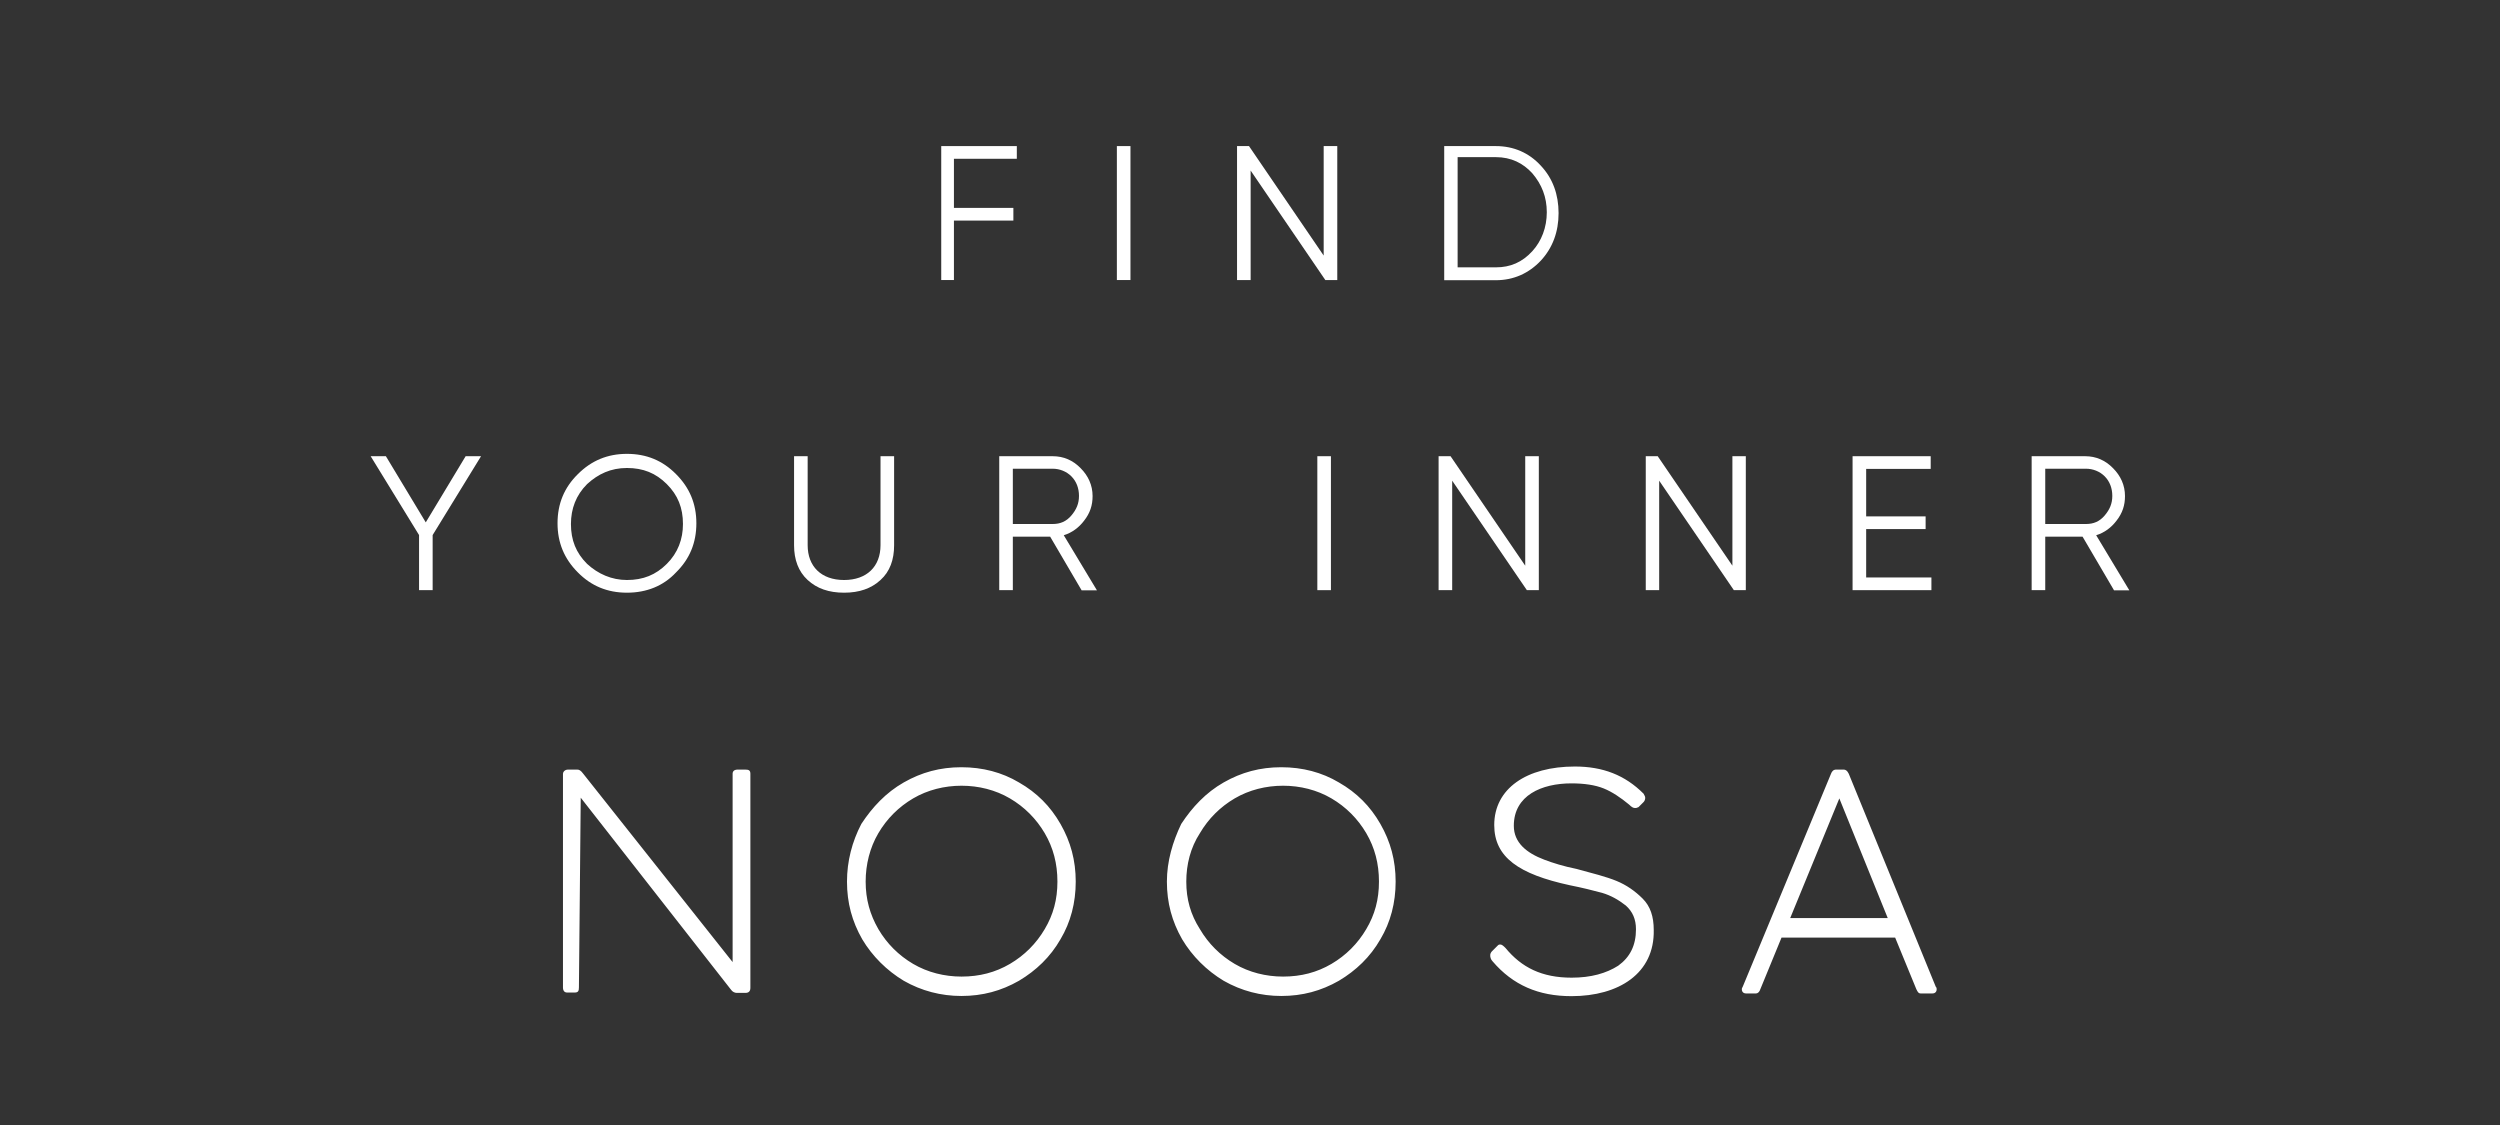 <?xml version="1.0" encoding="UTF-8"?>
<svg xmlns="http://www.w3.org/2000/svg" xmlns:xlink="http://www.w3.org/1999/xlink" version="1.1" id="Layer_1" x="0px" y="0px" viewBox="0 0 1379.3 620.9" style="enable-background:new 0 0 1379.3 620.9;" xml:space="preserve">
<rect x="0" y="0" width="1379.3" height="620.9" fill="#333333" stroke="none"/>
<style type="text/css">
	.st0{fill:#FFFFFF;}
</style>
<path class="st0" d="M987.7,506.5l27.1-66l26.7,66H987.7z M961.5,544.4c-0.5,0.9-0.5,0.9-0.5,1.4c0,1.4,0.9,2.3,2.3,2.3h5.6  c0.9,0,1.9-0.9,2.3-2.3l11.7-28.5h62.7l11.7,28.5c0.9,1.9,1.4,2.3,2.3,2.3h6.6c1.4,0,2.3-0.9,2.3-2.3c0-0.5,0-0.9-0.5-1.4  L1020,426.9c-0.9-1.9-1.9-2.3-2.8-2.3h-4.2c-1.4,0-2.3,0.9-2.8,2.3L961.5,544.4z M823.5,530.4c11.2,13.1,25.3,19.2,43.5,19.2  c26.2,0,45.9-12.6,45.4-36.5c0-7.5-1.9-13.1-6.1-17.3s-8.9-7.5-14.5-9.8s-13.1-4.2-22-6.6c-7-1.4-13.1-3.3-17.8-5.1  c-9.8-3.7-16.8-9.4-16.8-18.7c0-16.8,15.4-23.4,31.8-23.4c7,0,13.1,0.9,17.8,2.8s9.4,5.1,14,8.9c1.4,1.4,2.3,1.9,3.3,1.9  c0.5,0,0.9,0,1.9-0.5l2.8-2.8c0.5-0.5,0.9-1.4,0.9-2.3c0-0.9-0.5-1.4-0.9-2.3c-10.3-10.3-22.5-15-37.9-15  c-26.7,0-44.5,12.2-44.5,32.3c0,17.8,13.6,27.1,41.7,33.2c7,1.4,12.6,2.8,17.8,4.2c4.7,1.4,8.9,3.7,13.1,7c3.7,3.3,5.6,7.5,5.6,13.1  c0,8.9-3.3,15.4-9.8,20.1c-6.6,4.2-15,6.6-25.7,6.6c-16.4,0-27.6-5.6-36.5-16.4c-0.9-0.9-1.9-1.9-2.8-1.9c-0.5,0-0.9,0-1.4,0.5  l-3.3,3.3c-0.5,0.5-0.9,1.4-0.9,1.9C822.1,528,822.5,529.4,823.5,530.4z M654.5,486.4c0-9.4,2.3-18.7,7.5-26.7  c4.7-8,11.2-14.5,19.2-19.2s17.3-7,26.7-7s18.7,2.3,26.7,7s14.5,11.2,19.2,19.2c4.7,8,7,16.8,7,26.7s-2.3,18.3-7,26.2  c-4.7,8-11.2,14.5-19.2,19.2s-16.8,7-26.7,7c-9.4,0-18.7-2.3-26.7-7s-14.5-11.2-19.2-19.2C656.9,504.6,654.5,496.2,654.5,486.4z   M643.8,486.4c0,11.7,2.8,22,8.4,31.8c5.6,9.4,13.6,17.3,22.9,22.9c9.8,5.6,20.6,8.4,31.8,8.4c11.7,0,22-2.8,31.8-8.4  c9.4-5.6,17.3-13.1,22.9-22.9c5.6-9.4,8.4-20.1,8.4-31.8s-2.8-22-8.4-31.8c-5.6-9.8-13.1-17.3-22.9-22.9c-9.4-5.6-20.1-8.4-31.8-8.4  c-11.7,0-22,2.8-31.8,8.4c-9.8,5.6-17.3,13.6-23.4,22.9C647,464.4,643.8,475.2,643.8,486.4z M477.6,486.4c0-9.4,2.3-18.7,7-26.7  c4.7-8,11.2-14.5,19.2-19.2s17.3-7,26.7-7s18.7,2.3,26.7,7s14.5,11.2,19.2,19.2c4.7,8,7,16.8,7,26.7s-2.3,18.3-7,26.2  c-4.7,8-11.2,14.5-19.2,19.2s-16.8,7-26.7,7c-9.4,0-18.7-2.3-26.7-7s-14.5-11.2-19.2-19.2C480,504.6,477.6,496.2,477.6,486.4z   M467.3,486.4c0,11.7,2.8,22,8.4,31.8c5.6,9.4,13.6,17.3,22.9,22.9c9.8,5.6,20.6,8.4,31.8,8.4c11.7,0,22-2.8,31.8-8.4  c9.4-5.6,17.3-13.1,22.9-22.9c5.6-9.4,8.4-20.1,8.4-31.8s-2.8-22-8.4-31.8c-5.6-9.8-13.1-17.3-22.9-22.9c-9.4-5.6-20.1-8.4-31.8-8.4  s-22,2.8-31.8,8.4c-9.8,5.6-17.3,13.6-23.4,22.9C470.1,464.4,467.3,475.2,467.3,486.4z M320.4,440.1l82.8,105.8  c0.9,1.4,2.3,1.9,3.3,1.9h4.7c1.9,0,2.8-0.9,2.8-2.8V426.9c0-1.9-0.9-2.3-2.8-2.3H407c-1.9,0-2.8,0.9-2.8,2.3v103.9l-82.4-103.9  c-1.4-1.9-2.3-2.3-3.3-2.3h-5.1c-1.9,0-2.8,1.4-2.8,2.3v117.9c0,1.9,0.9,2.8,2.3,2.8h4.2c1.9,0,2.3-0.9,2.3-2.8L320.4,440.1  L320.4,440.1z"></path>
<g>
	<path class="st0" d="M560.9,87.6h-34.6v27.1h32.8v7h-32.8v32.8h-7V80.6h41.7V87.6z"></path>
	<path class="st0" d="M616.2,80.6h7.5v73.9h-7.5V80.6z"></path>
	<path class="st0" d="M730.3,80.6h7.5v73.9h-6.6l-41.2-60.4v60.4h-7.5V80.6h6.6l41.2,60.4V80.6z"></path>
	<path class="st0" d="M825.3,80.6c9.8,0,18.3,3.7,24.8,10.8c6.6,7,9.8,15.9,9.8,26.2s-3.3,19.2-9.8,26.2c-6.6,7-15,10.8-24.8,10.8   h-28.5V80.6H825.3z M825.3,147.5c8,0,14.5-2.8,20.1-8.9c5.1-5.6,8-13.1,8-21.5s-2.8-15.4-8-21.5c-5.1-5.6-11.7-8.9-20.1-8.9h-21.1   v60.8H825.3L825.3,147.5z"></path>
</g>
<g>
	<path class="st0" d="M265.4,251.7l-26.7,43.5v30.4h-7.5v-30.4l-26.7-43.5h8.4l22,36.5l22-36.5H265.4z"></path>
	<path class="st0" d="M345.9,327c-10.8,0-19.7-3.7-27.1-11.2c-7.5-7.5-11.2-16.4-11.2-27.1c0-10.8,3.7-19.7,11.2-27.1   c7.5-7.5,16.4-11.2,27.1-11.2c10.8,0,19.7,3.7,27.1,11.2c7.5,7.5,11.2,16.4,11.2,27.1c0,10.8-3.7,19.7-11.2,27.1   C366,323.3,356.7,327,345.9,327z M345.9,320c8.9,0,15.9-2.8,22-8.9c6.1-6.1,8.9-13.6,8.9-22c0-8.9-2.8-15.9-8.9-22   c-6.1-6.1-13.1-8.9-22-8.9c-8.9,0-15.9,3.3-22,8.9c-6.1,6.1-8.9,13.6-8.9,22c0,8.9,2.8,15.9,8.9,22C330,316.7,337.5,320,345.9,320z   "></path>
	<path class="st0" d="M438.1,251.7h7.5v49.1c0,11.7,7.5,19.2,20.1,19.2c12.6,0,20.1-7.5,20.1-19.2v-49.1h7.5v49.1   c0,8-2.3,14.5-7.5,19.2c-5.1,4.7-11.7,7-20.1,7s-15-2.3-20.1-7c-5.1-4.7-7.5-11.2-7.5-19.2V251.7z"></path>
	<path class="st0" d="M596.7,325.6l-17.3-29.5h-20.6v29.5h-7.5v-73.9h29.5c6.1,0,11.2,2.3,15.4,6.6c4.2,4.2,6.6,9.4,6.6,15.4   c0,5.1-1.4,9.4-4.7,13.6c-2.8,3.7-6.6,6.6-11.2,8l18.3,30.4H596.7z M558.8,258.7v30.4h22c4.2,0,7.5-1.4,10.3-4.7   c2.8-3.3,4.2-6.6,4.2-10.8c0-4.2-1.4-8-4.2-10.8c-2.8-2.8-6.6-4.2-10.3-4.2H558.8z"></path>
	<path class="st0" d="M726.8,251.7h7.5v73.9h-7.5V251.7z"></path>
	<path class="st0" d="M841.5,251.7h7.5v73.9h-6.6l-41.2-60.4v60.4h-7.5v-73.9h6.6l41.2,60.4L841.5,251.7L841.5,251.7z"></path>
	<path class="st0" d="M955.7,251.7h7.5v73.9h-6.6l-41.2-60.4v60.4H908v-73.9h6.6l41.2,60.4V251.7z"></path>
	<path class="st0" d="M1029.6,318.6h36v7h-43.5v-73.9h43.1v7h-35.6v26.2h32.8v7h-32.8L1029.6,318.6L1029.6,318.6z"></path>
	<path class="st0" d="M1166.3,325.6l-17.3-29.5h-20.6v29.5h-7.5v-73.9h29.5c6.1,0,11.2,2.3,15.4,6.6c4.2,4.2,6.6,9.4,6.6,15.4   c0,5.1-1.4,9.4-4.7,13.6c-2.8,3.7-6.6,6.6-11.2,8l18.3,30.4H1166.3z M1128.4,258.7v30.4h22.5c4.2,0,7.5-1.4,10.3-4.7   c2.8-3.3,4.2-6.6,4.2-10.8c0-4.2-1.4-8-4.2-10.8s-6.6-4.2-10.3-4.2H1128.4z"></path>
</g>
</svg>
